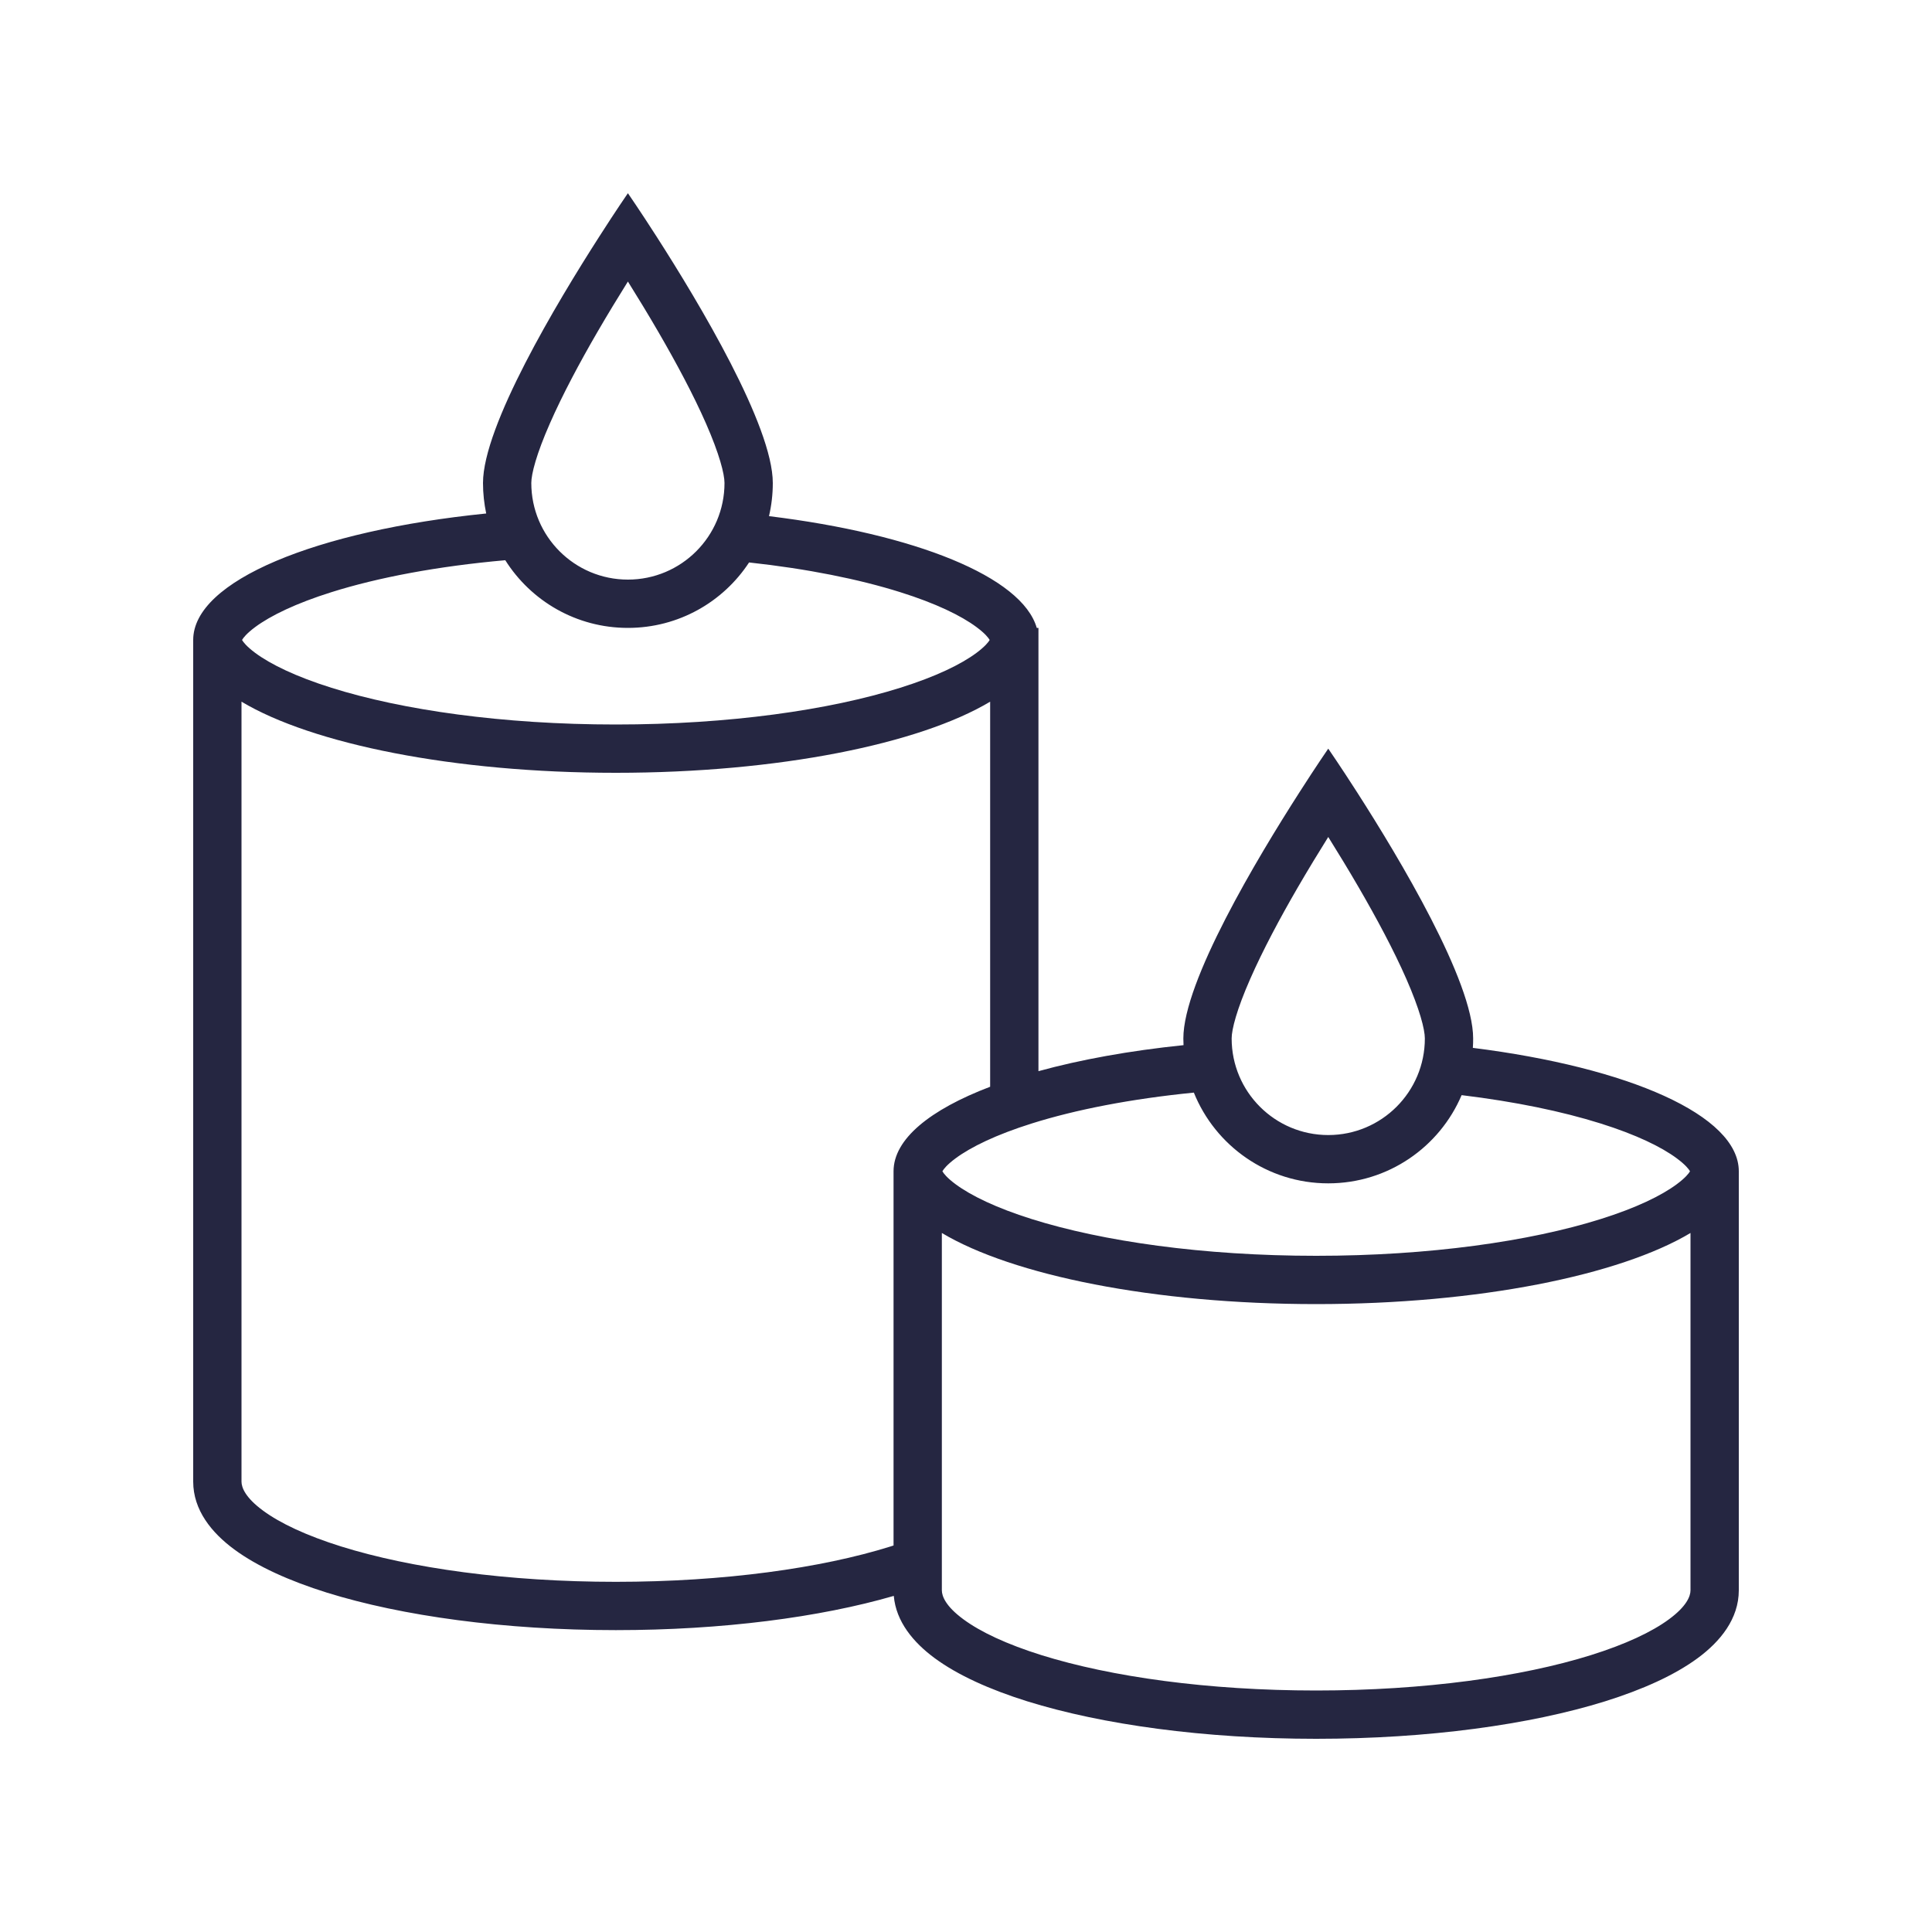 <svg width="32" height="32" viewBox="0 0 32 32" fill="none" xmlns="http://www.w3.org/2000/svg">
<path fill-rule="evenodd" clip-rule="evenodd" d="M8 8C8 7.054 9.223 5.014 9.923 3.923C10.203 3.485 10.4 3.2 10.4 3.2C10.4 3.2 10.597 3.485 10.878 3.923C11.578 5.014 12.8 7.054 12.8 8C12.8 8.189 12.778 8.373 12.737 8.549C15.16 8.845 16.929 9.553 17.172 10.4H17.2V17.742C17.894 17.551 18.709 17.403 19.603 17.311C19.601 17.274 19.6 17.237 19.6 17.2C19.6 16.254 20.823 14.214 21.523 13.123C21.803 12.685 22 12.4 22 12.4C22 12.4 22.197 12.685 22.478 13.123C23.178 14.214 24.4 16.254 24.4 17.2C24.4 17.252 24.399 17.305 24.395 17.356C26.976 17.68 28.8 18.473 28.8 19.4V26.34C28.8 26.812 28.495 27.187 28.119 27.464C27.735 27.747 27.205 27.985 26.586 28.179C25.344 28.566 23.652 28.8 21.8 28.8C19.949 28.8 18.257 28.566 17.014 28.179C16.395 27.985 15.865 27.747 15.481 27.464C15.13 27.205 14.841 26.861 14.804 26.433C13.581 26.788 11.963 27 10.2 27C8.349 27 6.657 26.766 5.414 26.379C4.795 26.185 4.265 25.947 3.881 25.664C3.505 25.387 3.2 25.012 3.2 24.54V10.6C3.2 9.62 5.238 8.79 8.053 8.505C8.019 8.342 8 8.173 8 8ZM12 8C12 8.884 11.284 9.6 10.4 9.6C9.517 9.6 8.8 8.884 8.8 8C8.8 7.85 8.885 7.519 9.108 7.013C9.316 6.539 9.599 6.009 9.892 5.504C10.066 5.204 10.241 4.918 10.4 4.663C10.559 4.918 10.734 5.204 10.908 5.504C11.201 6.009 11.485 6.539 11.693 7.013C11.915 7.519 12 7.85 12 8ZM4 11.622V24.54C4 24.638 4.064 24.805 4.356 25.02C4.64 25.23 5.077 25.435 5.652 25.615C6.799 25.973 8.407 26.2 10.2 26.2C11.994 26.2 13.602 25.973 14.748 25.615C14.765 25.609 14.783 25.604 14.8 25.598V19.4C14.8 18.868 15.401 18.38 16.4 18V11.622C15.229 12.322 12.892 12.8 10.2 12.8C7.508 12.8 5.171 12.322 4 11.622ZM8.369 9.279C7.249 9.378 6.262 9.565 5.49 9.808C4.901 9.993 4.482 10.197 4.227 10.386C4.084 10.492 4.029 10.565 4.009 10.6C4.029 10.635 4.084 10.707 4.227 10.814C4.482 11.003 4.901 11.207 5.49 11.392C6.66 11.76 8.325 12 10.2 12C12.075 12 13.74 11.76 14.91 11.392C15.5 11.207 15.919 11.003 16.173 10.814C16.316 10.707 16.372 10.635 16.392 10.6C16.372 10.565 16.316 10.492 16.173 10.386C15.919 10.197 15.5 9.993 14.91 9.808C14.226 9.593 13.373 9.421 12.407 9.316C11.979 9.969 11.24 10.4 10.4 10.4C9.545 10.4 8.794 9.953 8.369 9.279ZM15.6 26.34V20.422C16.771 21.122 19.108 21.6 21.8 21.6C24.492 21.6 26.829 21.122 28 20.422V26.34C28 26.438 27.936 26.605 27.644 26.82C27.36 27.03 26.923 27.235 26.348 27.415C25.202 27.773 23.594 28 21.8 28C20.007 28 18.399 27.773 17.252 27.415C16.677 27.235 16.24 27.03 15.956 26.82C15.664 26.605 15.6 26.438 15.6 26.34ZM22 19.6C22.992 19.6 23.844 18.998 24.209 18.139C25.092 18.246 25.874 18.408 26.51 18.608C27.1 18.793 27.519 18.997 27.773 19.186C27.916 19.292 27.972 19.365 27.992 19.4C27.972 19.435 27.916 19.508 27.773 19.614C27.519 19.803 27.1 20.007 26.51 20.192C25.34 20.56 23.675 20.8 21.8 20.8C19.925 20.8 18.26 20.56 17.09 20.192C16.501 20.007 16.082 19.803 15.827 19.614C15.684 19.508 15.629 19.435 15.609 19.4C15.629 19.365 15.684 19.292 15.827 19.186C16.082 18.997 16.501 18.793 17.09 18.608C17.817 18.379 18.734 18.2 19.774 18.097C20.129 18.978 20.992 19.6 22 19.6ZM22 18.8C22.884 18.8 23.6 18.084 23.6 17.2C23.6 17.05 23.515 16.719 23.293 16.213C23.085 15.739 22.801 15.209 22.508 14.704C22.334 14.404 22.159 14.118 22 13.863C21.841 14.118 21.666 14.404 21.492 14.704C21.199 15.209 20.916 15.739 20.708 16.213C20.485 16.719 20.4 17.05 20.4 17.2C20.4 18.084 21.117 18.8 22 18.8ZM15.598 19.377L15.598 19.379C15.598 19.378 15.598 19.377 15.598 19.377Z" fill="#252641"/>
</svg>
